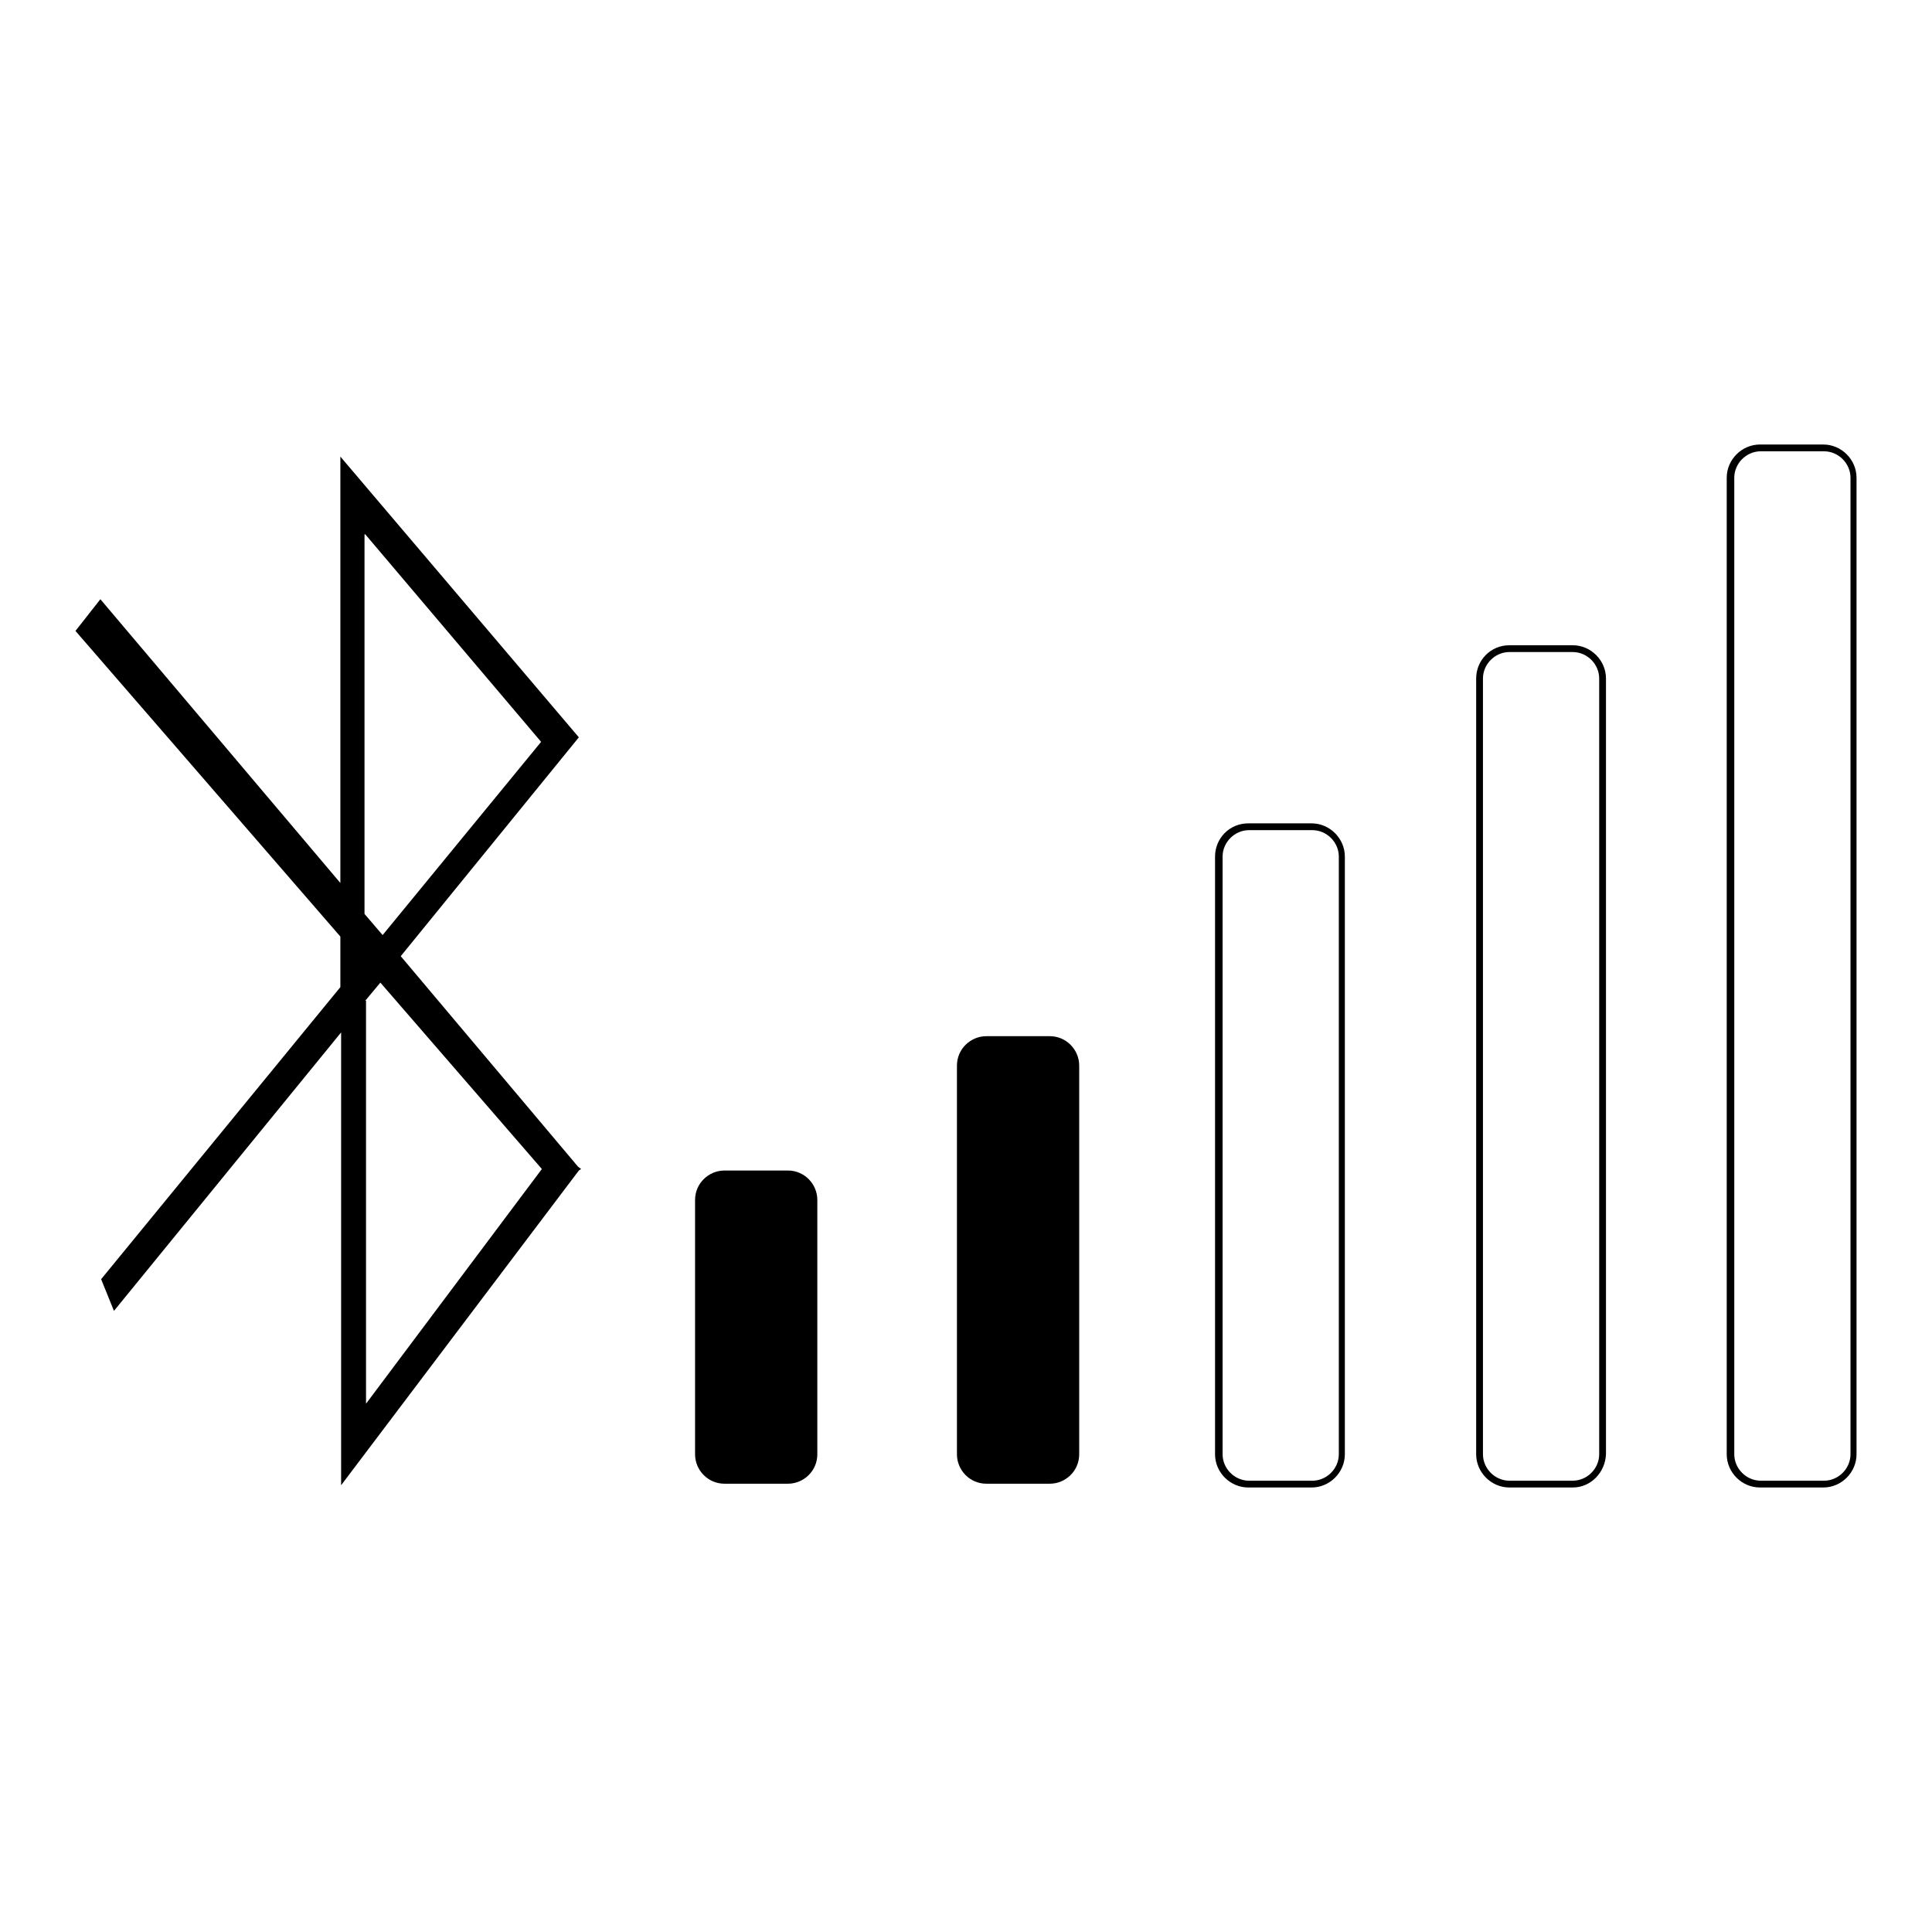<?xml version="1.0" encoding="utf-8"?>
<!-- Svg Vector Icons : http://www.onlinewebfonts.com/icon -->
<!DOCTYPE svg PUBLIC "-//W3C//DTD SVG 1.1//EN" "http://www.w3.org/Graphics/SVG/1.1/DTD/svg11.dtd">
<svg version="1.1" xmlns="http://www.w3.org/2000/svg" xmlns:xlink="http://www.w3.org/1999/xlink" x="0px" y="0px" viewBox="0 0 256 256" enable-background="new 0 0 256 256" xml:space="preserve">
<g><g><path fill="#000000" d="M76.6,154.6l-23.5-27.9l23.6-29L45.1,60.5v56.5L13.3,79.4L10,83.6l35.1,40.5v6.7l-31.7,38.7l1.7,4.2l30.1-36.9v60l31.5-41.7l0.3-0.2L76.6,154.6l0.1,0L76.6,154.6L76.6,154.6z M48.4,70.8l23.3,27.5l-21,25.6l-2.4-2.8V70.8L48.4,70.8z M48.4,132.6l2-2.4l21.4,24.7l-23.3,31.1V132.6L48.4,132.6z"/><path fill="#000000" d="M208.4,197.1H200c-2.4,0-4.4-2-4.4-4.4V89.9c0-2.4,1.9-4.4,4.4-4.4h8.4c2.4,0,4.4,2,4.4,4.4v102.8C212.7,195.1,210.8,197.1,208.4,197.1z M200,86.4c-1.9,0-3.5,1.6-3.5,3.5v102.8c0,1.9,1.6,3.5,3.5,3.5h8.4c1.9,0,3.5-1.6,3.5-3.5V89.9c0-1.9-1.6-3.5-3.5-3.5H200z"/><path fill="#000000" d="M173.8,197.1h-8.4c-2.4,0-4.4-2-4.4-4.4v-79.2c0-2.4,1.9-4.4,4.4-4.4h8.4c2.4,0,4.4,2,4.4,4.4v79.2C178.2,195.1,176.2,197.1,173.8,197.1z M165.5,110c-1.9,0-3.5,1.6-3.5,3.5v79.2c0,1.9,1.6,3.5,3.5,3.5h8.4c1.9,0,3.5-1.6,3.5-3.5v-79.2c0-1.9-1.6-3.5-3.5-3.5H165.5z"/><path fill="#000000" d="M143,192.7c0,2.2-1.8,3.9-3.9,3.9h-8.4c-2.2,0-3.9-1.8-3.9-3.9v-51.5c0-2.2,1.8-3.9,3.9-3.9h8.4c2.2,0,3.9,1.8,3.9,3.9V192.7z"/><path fill="#000000" d="M108.3,192.7c0,2.2-1.8,3.9-3.9,3.9H96c-2.2,0-3.9-1.8-3.9-3.9V159c0-2.2,1.8-3.9,3.9-3.9h8.4c2.2,0,3.9,1.8,3.9,3.9V192.7z"/><path fill="#000000" d="M241.6,197.1h-8.4c-2.4,0-4.4-2-4.4-4.4V63.3c0-2.4,2-4.4,4.4-4.4h8.4c2.4,0,4.4,2,4.4,4.4v129.4C246,195.1,244,197.1,241.6,197.1z M233.3,59.8c-1.9,0-3.5,1.6-3.5,3.5v129.4c0,1.9,1.6,3.5,3.5,3.5h8.4c1.9,0,3.5-1.6,3.5-3.5V63.3c0-1.9-1.6-3.5-3.5-3.5H233.3z"/></g></g>
</svg>